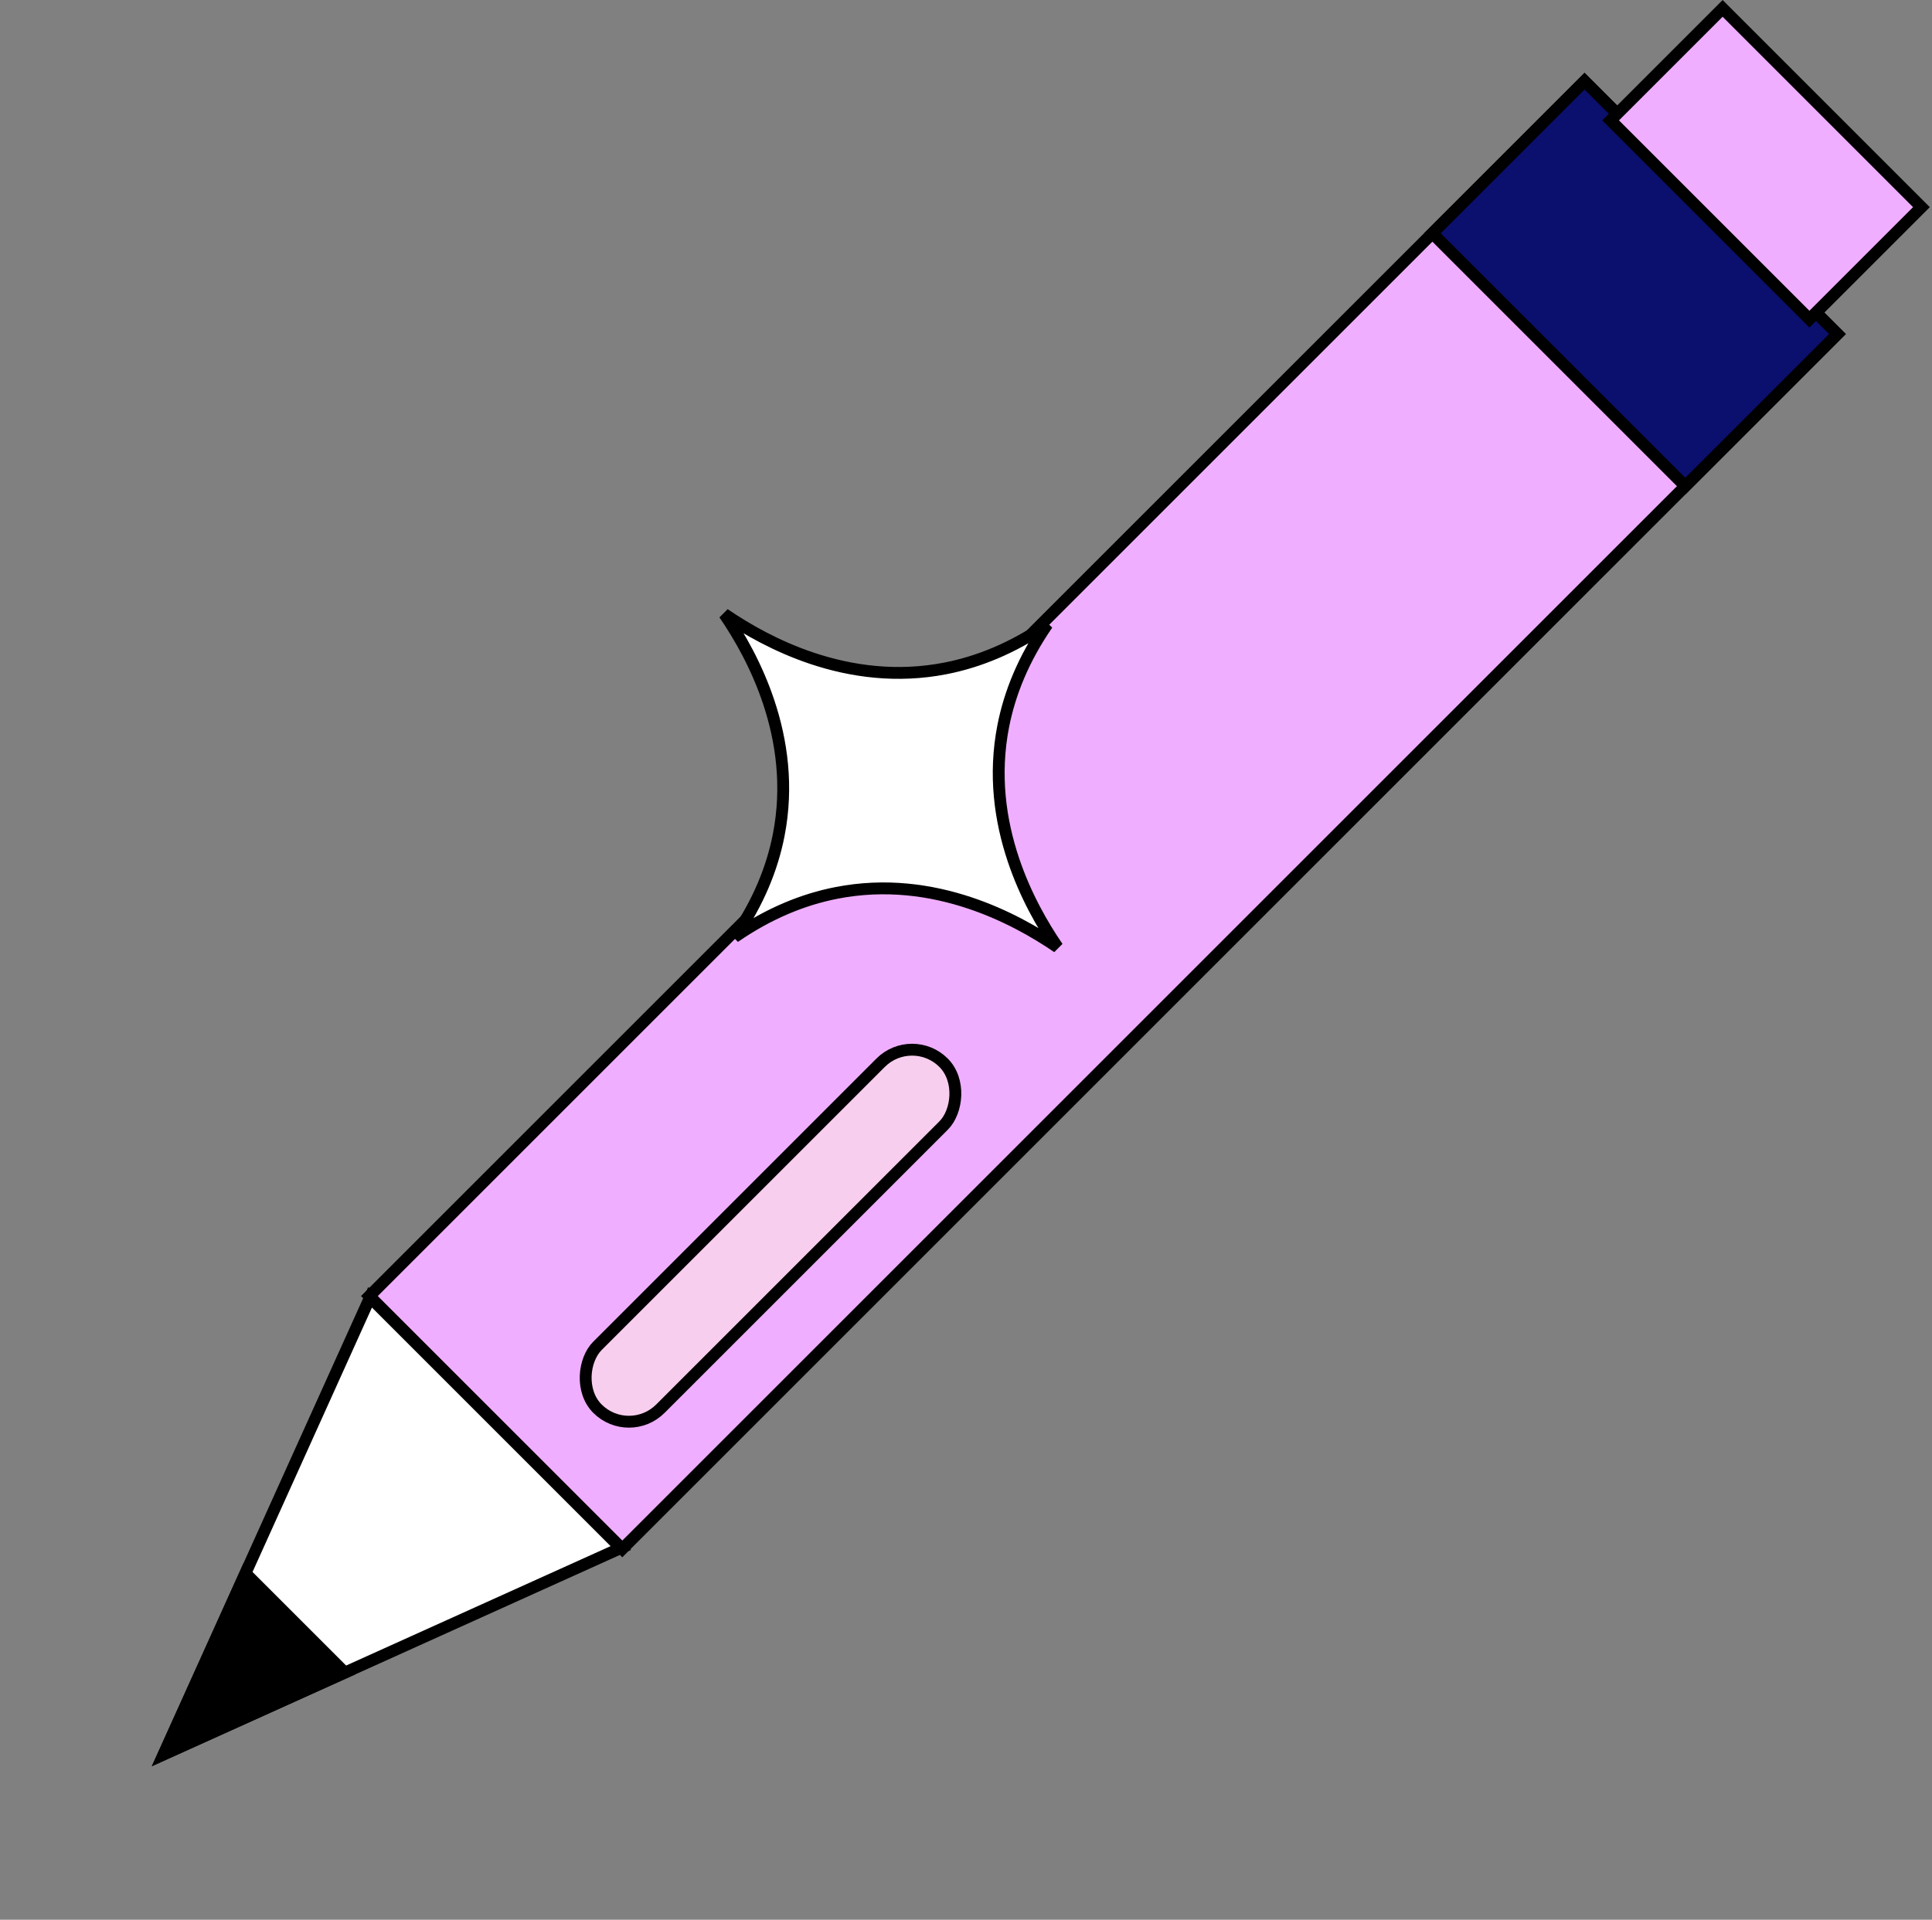 <?xml version="1.0" encoding="UTF-8"?> <svg xmlns="http://www.w3.org/2000/svg" width="163" height="162" viewBox="0 0 163 162" fill="none"><rect x="0" y="0" width="163" height="162" fill="#808080" stroke="none"/> <rect x="31.164" y="109.37" width="144.987" height="30.177" transform="rotate(-45 31.164 109.37)" fill="#EFAEFF" stroke="black"></rect> <rect x="120.847" y="19.686" width="18.155" height="30.177" transform="rotate(-45 120.847 19.686)" fill="#0B0F6D" stroke="black"></rect> <rect x="135.885" y="10.158" width="13.365" height="23.721" transform="rotate(-45 135.885 10.158)" fill="#EFAEFF" stroke="black"></rect> <path d="M52.38 130.631L13.806 148.048L31.223 109.474L52.38 130.631Z" fill="white" stroke="black"></path> <path d="M29.092 141.146L13.806 148.048L20.708 132.762L29.092 141.146Z" fill="black" stroke="black"></path> <rect x="53.062" y="121.528" width="7.504" height="41.289" rx="3.752" transform="rotate(-135 53.062 121.528)" fill="#F8CEEE" stroke="black"></rect> <path d="M79.781 56.4C82.556 55.855 85.444 54.694 88.362 52.683C86.35 55.601 85.189 58.489 84.644 61.265C83.832 65.403 84.394 69.256 85.496 72.544C86.497 75.534 87.947 78.066 89.228 79.935C87.358 78.654 84.827 77.204 81.837 76.203C78.549 75.101 74.695 74.539 70.558 75.352C67.782 75.897 64.895 77.057 61.977 79.069C63.988 76.15 65.149 73.263 65.694 70.487C66.506 66.35 65.944 62.496 64.842 59.208C63.841 56.217 62.391 53.686 61.11 51.817C62.979 53.097 65.511 54.547 68.501 55.549C71.79 56.65 75.644 57.212 79.781 56.4Z" fill="white" stroke="black"></path> </svg> 